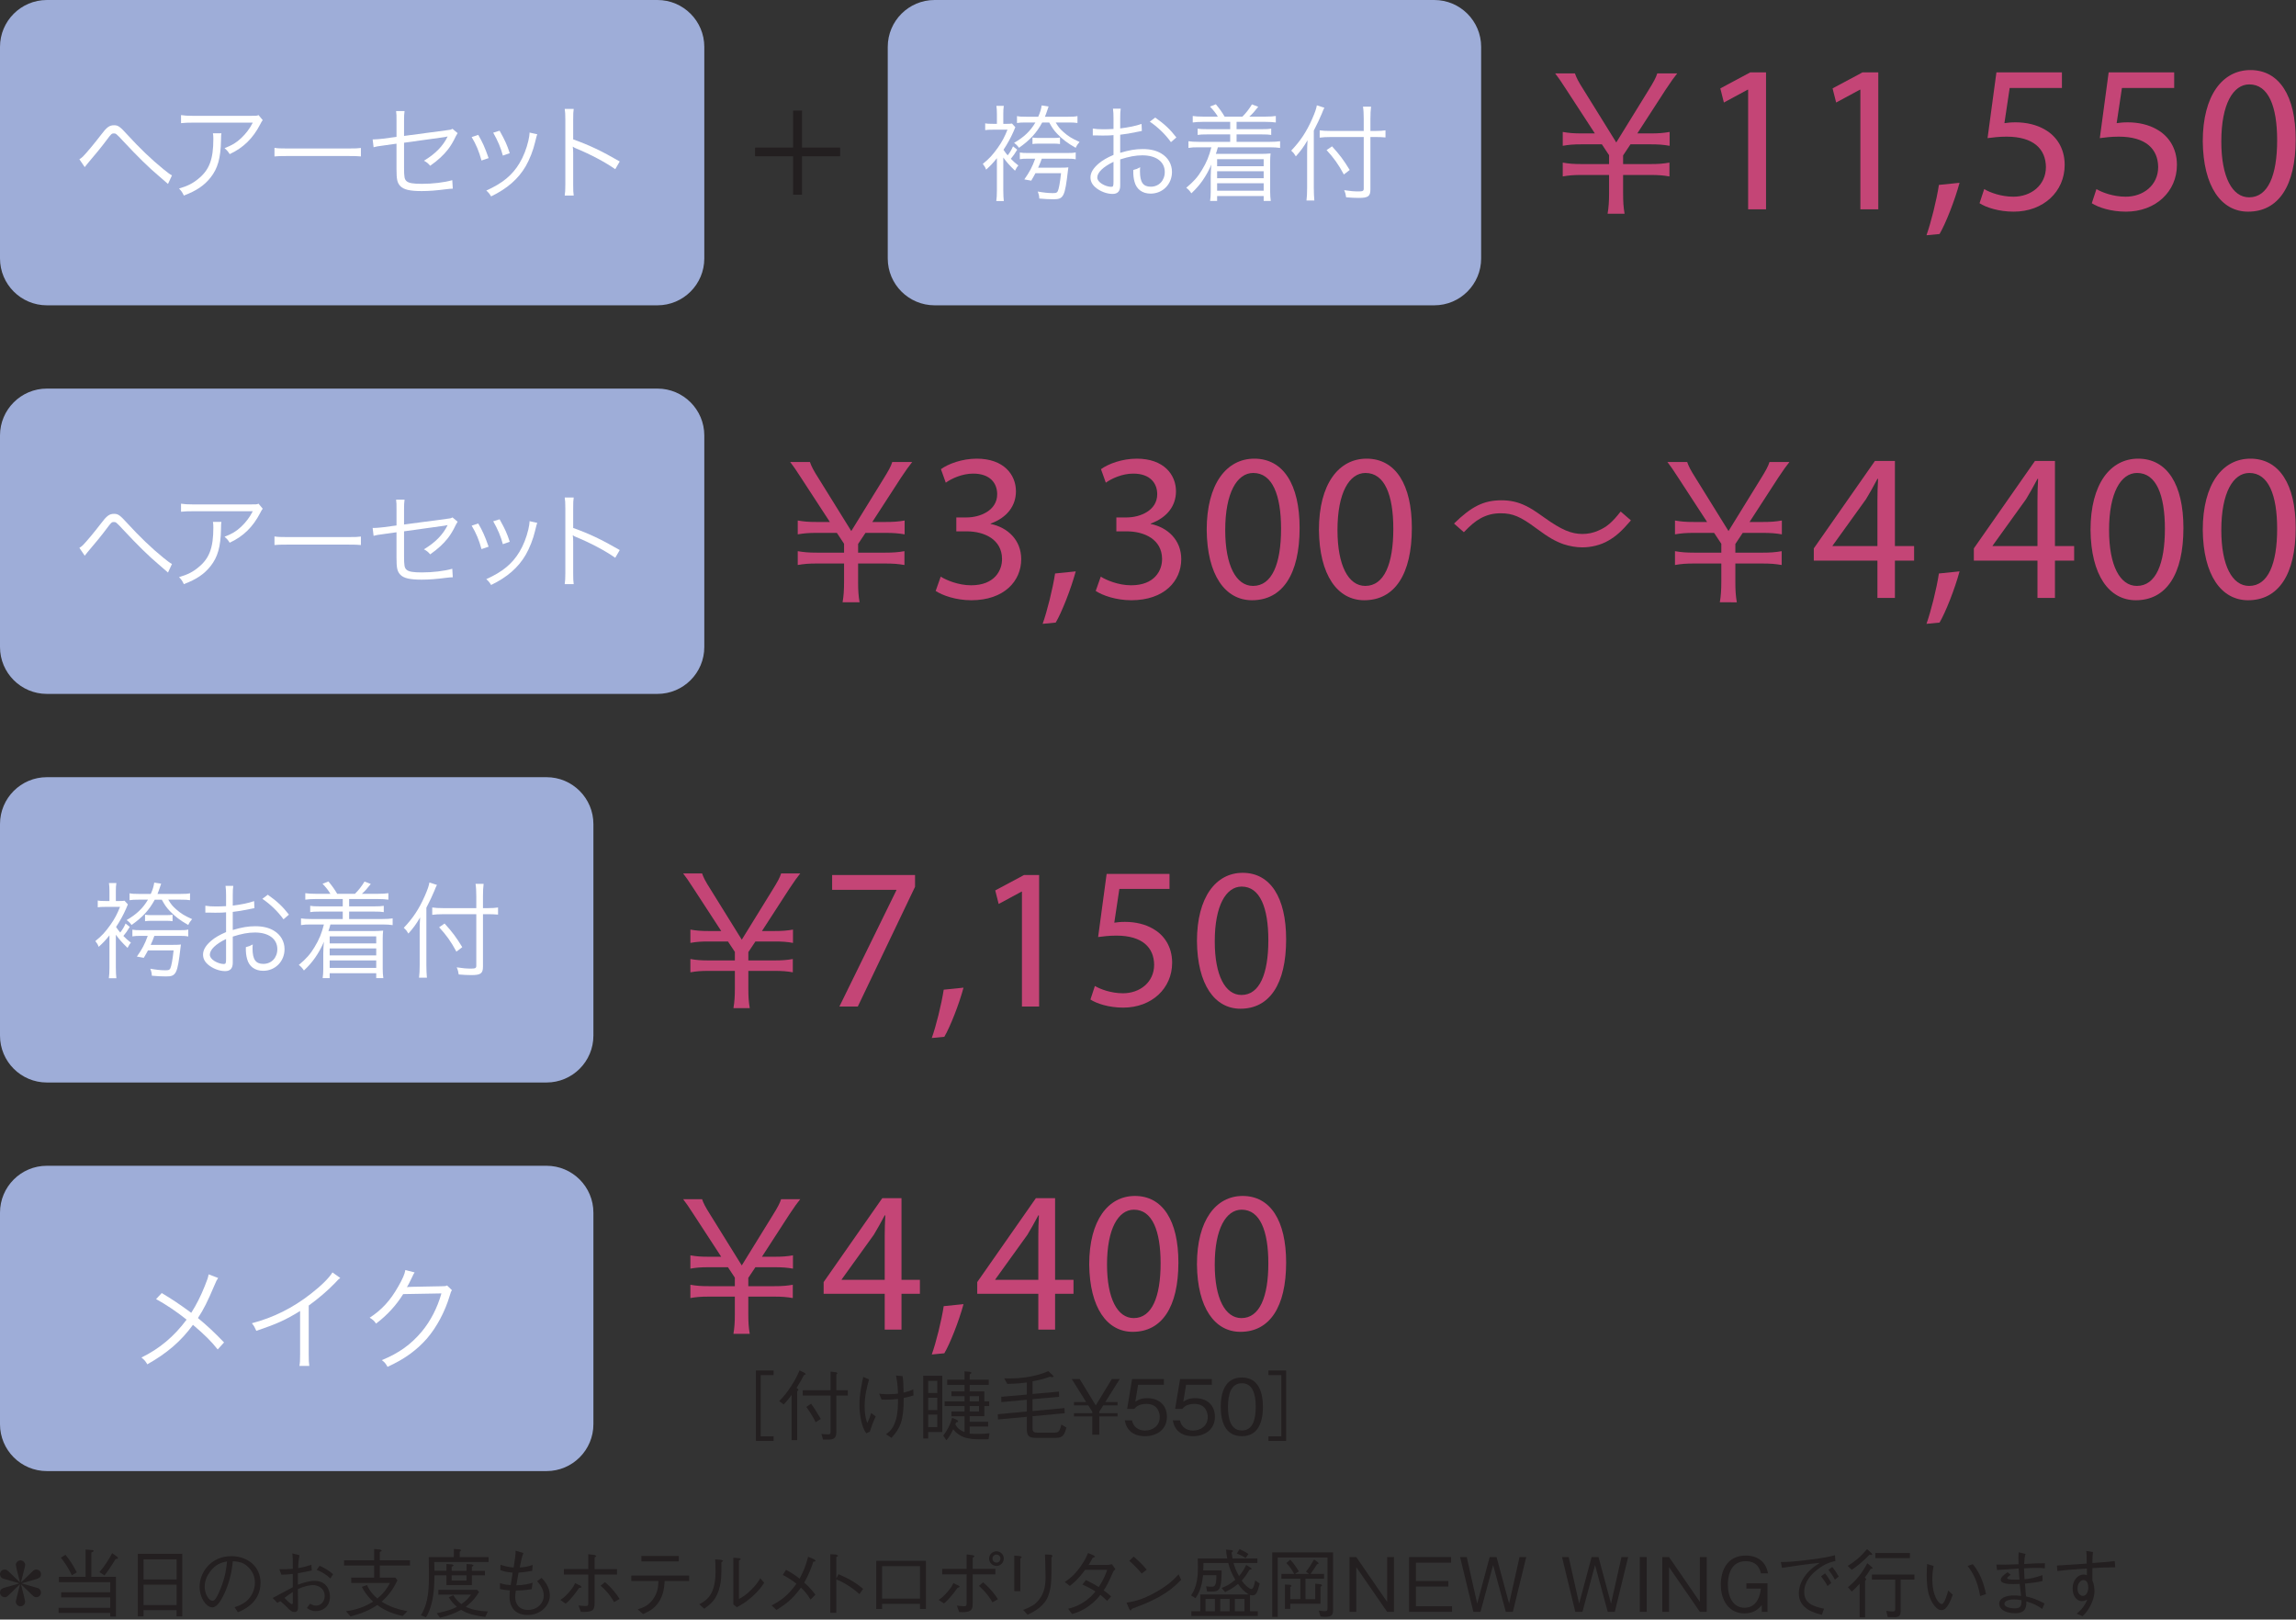 <?xml version="1.0" encoding="utf-8"?>
<!-- Generator: Adobe Illustrator 26.2.1, SVG Export Plug-In . SVG Version: 6.00 Build 0)  -->
<svg version="1.1" id="レイヤー_1" xmlns="http://www.w3.org/2000/svg" xmlns:xlink="http://www.w3.org/1999/xlink" x="0px"
	 y="0px" viewBox="0 0 516 364" style="enable-background:new 0 0 516 364;" xml:space="preserve">
<rect x="0" y="0" width="516" height="364" fill="#333333" stroke="none"/>
<style type="text/css">
	.st0{fill:#231F20;}
	.st1{fill:#C44576;}
	.st2{fill:#9EADD8;}
	.st3{fill:#FFFFFF;}
</style>
<g>
	<g>
		<path class="st0" d="M5.416,358.837l0.236,1.148c0,0.456-0.405,1.027-1.047,1.027s-1.047-0.571-1.047-1.027
			c0-0.189,0.037-0.318,0.371-1.637c0.205-0.791,0.287-1.182,0.574-2.31c-1.093,1.046-1.481,1.401-2.072,2.006
			c-0.844,0.81-0.928,0.914-1.367,0.914c-0.591,0-1.063-0.473-1.063-1.049c0-0.793,0.608-0.962,1.097-1.111
			c0.912-0.273,2.38-0.675,3.306-0.945c-0.591-0.169-3.171-0.895-3.694-1.066C0.118,354.586,0,354.029,0,353.792
			c0-0.571,0.456-1.044,1.063-1.044c0.439,0,0.523,0.098,1.367,0.912c0.675,0.672,1.365,1.345,2.074,2.006
			c-0.304-1.215-0.422-1.705-0.709-2.802l-0.236-1.148c0-0.453,0.405-1.03,1.047-1.03s1.047,0.577,1.047,1.03
			c0,0.186-0.034,0.324-0.371,1.635c-0.203,0.799-0.287,1.182-0.574,2.316c0.692-0.661,1.401-1.334,2.076-2.006
			c0.844-0.813,0.928-0.912,1.367-0.912c0.608,0,1.061,0.473,1.061,1.044c0,0.793-0.608,0.962-1.094,1.114
			c-0.912,0.27-2.38,0.675-3.309,0.945c0.591,0.169,3.174,0.895,3.697,1.061c0.588,0.203,0.706,0.76,0.706,0.996
			c0,0.577-0.453,1.049-1.061,1.049c-0.439,0-0.523-0.104-1.367-0.914c-0.675-0.658-1.384-1.351-2.076-2.006
			C5.011,357.25,5.129,357.759,5.416,358.837"/>
		<path class="st0" d="M24.776,362.497H13.17v-1.145h11.606v-2.347H13.744v-1.148h11.032v-2.276H13.238v-1.196h6.007v-6.145
			l1.483,0.138c0.29,0.034,0.321,0.132,0.321,0.183c0,0.135-0.217,0.236-0.523,0.371v5.453h5.534v8.939h-1.283L24.776,362.497
			 M14.703,349.423c0.962,1.165,1.773,2.38,2.549,3.964l-1.097,0.658c-0.774-1.671-1.668-2.92-2.462-3.964L14.703,349.423z
			 M22.348,353.337c1.199-1.415,2.009-2.667,2.87-4.268l1.128,0.827l0.169,0.27c0,0.219-0.236,0.203-0.52,0.186
			c-1.033,1.753-1.809,2.799-2.498,3.728L22.348,353.337z"/>
		<path class="st0" d="M39.685,363.277v-1.401H32.26v1.401h-1.283v-14.056h9.988v14.056H39.685 M39.685,350.45H32.26v4.524h7.425
			C39.685,354.974,39.685,350.45,39.685,350.45z M39.685,356.156H32.26v4.572h7.425C39.685,360.728,39.685,356.156,39.685,356.156z"
			/>
		<path class="st0" d="M52.717,361.215c0.641-0.219,1.637-0.537,2.583-1.297c1.148-0.912,1.992-2.532,1.992-4.203
			c0-2.597-1.891-3.998-2.667-4.367c-0.625-0.287-1.452-0.442-2.31-0.459c-0.222,2.552-0.844,5.062-1.958,7.391
			c-0.709,1.502-1.621,2.968-2.617,2.968c-1.415,0-2.884-2.175-2.884-4.62c0-3.241,2.546-6.888,7.135-6.888
			c3.545,0,6.564,2.228,6.564,5.973c0,4.589-4.082,6.226-5.095,6.634L52.717,361.215 M47.166,353.286
			c-0.537,0.743-1.165,1.84-1.165,3.309c0,1.803,1.033,3.171,1.705,3.171c0.355,0,0.76,0,1.857-2.698
			c1.165-2.853,1.367-5.115,1.452-6.145C49.816,351.142,48.449,351.533,47.166,353.286z"/>
		<path class="st0" d="M67.305,349.524c-0.256,1.398-0.287,2.178-0.304,2.901c1.145-0.183,1.972-0.419,2.985-0.74l0.084,1.266
			c-0.726,0.2-1.418,0.318-3.12,0.622v2.583c1.348-0.49,2.529-0.861,3.795-0.861c2.563,0,3.407,2.026,3.407,3.508
			c0,2.445-1.789,3.292-3.188,3.292c-0.928,0-1.452-0.338-1.992-0.709l0.709-0.962c0.439,0.236,0.844,0.439,1.35,0.439
			c1.064,0,1.939-0.895,1.939-2.141c0-2.062-1.905-2.481-2.614-2.481c-0.675,0-1.958,0.236-3.407,0.892
			c0,0.611,0.031,3.342,0.031,3.897c0,0.54,0,1.269-0.791,1.269c-0.49,0-0.895-0.203-1.992-1.384l-1.162-1.047
			c-0.104,0-0.169,0.037-0.695,0.371l-1.061-1.097c0.723-0.371,3.88-2.09,4.521-2.411v-2.988c-0.743,0.068-1.84,0.172-2.549,0.172
			l-0.473-1.235c1.199,0,1.84,0,3.022-0.084c0.017-2.074,0.017-2.31-0.084-3.458L67.305,349.524 M65.803,357.793
			c-0.675,0.439-1.418,0.945-1.857,1.331c0.388,0.422,1.334,1.398,1.654,1.398c0.203,0,0.203-0.146,0.203-0.588
			C65.803,359.934,65.803,357.793,65.803,357.793z M71.826,351.902c1.232,0.54,1.989,1.013,3.036,1.891l-0.625,0.962
			c-0.878-0.81-1.719-1.404-3.07-1.941L71.826,351.902z"/>
		<path class="st0" d="M82.481,356.24c0.692,1.519,1.553,2.361,2.33,3.019c1.516-1.246,2.192-2.33,2.833-3.492h-8.705v-1.199h5.146
			v-2.718h-6.767v-1.182h6.767v-2.546l1.365,0.135l0.338,0.186c0,0.152-0.169,0.236-0.436,0.388v1.837h6.797v1.182h-6.797v2.718
			h3.525l0.439,0.625c-0.793,1.621-1.739,3.188-3.559,4.775c1.753,1.114,3.762,1.77,5.802,2.144l-1.061,1.078
			c-2.853-0.588-4.693-1.705-5.72-2.462c-1.84,1.263-3.764,1.972-5.99,2.566l-1.03-1.165c3.207-0.442,5.112-1.553,6.091-2.161
			c-0.709-0.675-1.671-1.654-2.529-3.326L82.481,356.24"/>
		<path class="st0" d="M97.64,354.046c-0.034,2.377-0.082,6.46-1.891,9.431l-1.145-0.436c1.114-1.924,1.803-3.967,1.803-8.826
			c0-0.641-0.031-3.711-0.048-4.254h5.635v-1.837l1.331,0.084l0.338,0.205l-0.354,0.366v1.182h6.496v1.1H97.59
			c0.037,0.878,0.051,1.165,0.051,1.972h2.684V351.5l1.266,0.084l0.355,0.169c0,0.149-0.155,0.253-0.442,0.385v0.895h3.342V351.5
			l1.199,0.084l0.371,0.203c0,0.098-0.053,0.166-0.371,0.352v0.895h2.934v1.013h-2.934v2.195h-5.72v-2.195H97.64 M98.164,362.568
			c2.431-0.526,3.41-0.864,4.521-1.435c-1.013-0.847-1.584-1.756-1.837-2.158l1.03-0.459c0.47,0.726,0.926,1.351,1.803,2.006
			c1.097-0.74,1.705-1.483,2.178-2.124h-7.34v-1.094h8.708l0.436,0.49c-0.473,0.774-1.348,2.09-2.985,3.323
			c1.266,0.622,2.816,0.945,4.96,1.061l-0.574,1.232c-3.238-0.439-4.386-0.962-5.433-1.604c-1.486,0.827-3.103,1.401-4.758,1.773
			L98.164,362.568z M101.503,355.224h3.342v-1.179h-3.342V355.224z"/>
		<path class="st0" d="M117.628,349.032c-0.338,0.847-0.574,1.908-0.827,3.261c1.35-0.087,2.127-0.304,2.904-0.577l-0.101,1.317
			c-1.823,0.338-2.431,0.371-3.072,0.408c-0.287,1.564-0.354,2.037-0.49,2.847c1.823-0.031,2.904-0.338,3.663-0.574l-0.219,1.452
			c-1.722,0.287-2.988,0.304-3.562,0.304c-0.068,0.439-0.135,1.08-0.135,1.553c0,1.28,0.743,2.802,2.884,2.802
			c2.076,0,3.528-1.486,3.528-3.241c0-1.5-0.962-2.617-1.483-3.222l0.993-0.74c0.557,0.588,1.857,1.989,1.857,3.944
			c0,2.428-2.228,4.403-4.96,4.403c-0.979,0-2.515-0.236-3.359-1.485c-0.658-0.979-0.74-2.074-0.74-2.496
			c0-0.591,0.065-1.246,0.082-1.55c-1.23-0.087-1.736-0.205-2.225-0.307V355.8c0.996,0.355,1.941,0.419,2.411,0.439
			c0.138-0.827,0.374-2.279,0.439-2.799c-1.449-0.104-2.074-0.29-2.766-0.577l0.034-1.179c1.519,0.49,2.344,0.557,2.951,0.608
			c0.321-2.062,0.456-2.836,0.439-3.781L117.628,349.032"/>
		<path class="st0" d="M125.936,359.577c0.54-0.366,1.114-0.757,2.057-1.854c0.878-1.047,1.064-1.483,1.232-1.922l1.215,0.574
			l0.253,0.284c0,0.155-0.051,0.172-0.54,0.219c-0.422,0.608-1.097,1.57-2.057,2.633c-0.405,0.456-0.577,0.591-0.979,0.912
			L125.936,359.577 M132.21,353.877h-5.481v-1.23h5.481v-3.342l1.418,0.169l0.391,0.203c0,0.135-0.118,0.203-0.391,0.355v2.617
			h5.045v1.23h-5.045v6.328c0,1.806-0.456,2.127-3.086,2.057l-0.523-1.449c0.287,0.034,1.08,0.135,1.587,0.135
			c0.487,0,0.605-0.101,0.605-0.709v-6.364H132.21z M135.958,355.582c1.621,1.348,2.648,2.749,3.289,3.779l-1.232,0.706
			c-1.01-1.801-2.242-3.033-3.036-3.691L135.958,355.582z"/>
		<path class="st0" d="M149.381,355.329c-0.118,1.519-0.253,3.086-1.334,4.721c-1.08,1.637-2.414,2.211-3.542,2.701l-1.182-1.063
			c1.111-0.352,2.361-0.74,3.458-2.293c1.08-1.502,1.148-2.901,1.199-4.066h-6.108v-1.232h13.01v1.232H149.381 M152.552,350.923
			h-8.401v-1.229h8.401V350.923z"/>
		<path class="st0" d="M157.166,360.559c1.702-0.945,3.643-2.144,3.643-7.442c0-1.03-0.051-2.023-0.084-2.667l1.381,0.121l0.371,0.2
			c0,0.087-0.031,0.118-0.355,0.355c0.037,3.157-0.048,4.116-0.318,5.298c-0.709,3.089-2.076,4.082-3.545,5.132L157.166,360.559
			 M164.807,350.098l1.35,0.098l0.321,0.172c0,0.098-0.051,0.135-0.405,0.355v8.638c0.777-0.419,1.601-0.875,2.85-2.158
			c1.148-1.148,1.587-1.908,1.941-2.498l0.878,1.01c-0.557,0.847-1.182,1.792-2.752,3.174c-1.536,1.334-2.549,1.871-3.39,2.327
			l-0.793-0.622L164.807,350.098L164.807,350.098z"/>
		<path class="st0" d="M176.661,352.813c1.621,0.864,2.448,1.519,3.036,1.992c0.81-1.536,1.367-2.783,1.924-4.926l1.351,0.571
			l0.338,0.321c0,0.135-0.219,0.188-0.523,0.205c-0.76,2.411-1.635,3.981-2.043,4.707c0.557,0.487,1.469,1.314,2.515,2.715
			l-1.097,1.097c-0.743-1.215-1.351-1.924-2.158-2.681c-1.418,1.939-2.785,3.39-5.5,5.011l-1.097-1.013
			c1.905-0.999,3.61-2.09,5.585-4.879c-0.658-0.504-1.621-1.246-3.072-1.972L176.661,352.813"/>
		<path class="st0" d="M188.444,353.792c2.867,1.249,3.998,2.043,5.534,3.292l-0.827,1.182c-0.506-0.442-1.148-1.016-2.313-1.773
			c-1.351-0.895-2.124-1.215-2.887-1.519v7.509h-1.348v-13.178l1.283,0.067l0.473,0.236c0,0.101-0.135,0.186-0.408,0.369v4.777
			L188.444,353.792"/>
		<path class="st0" d="M198.238,360.458v1.148h-1.317v-10.815h11.17v10.815h-1.334v-1.148H198.238 M206.757,351.989h-8.519v7.287
			h8.519V351.989z"/>
		<path class="st0" d="M210.949,359.577c0.557-0.383,1.131-0.791,2.057-1.888c0.895-1.047,1.063-1.469,1.249-1.888l1.215,0.574
			l0.236,0.253l-0.54,0.267c-0.422,0.627-1.756,2.445-3.019,3.48L210.949,359.577 M217.243,353.823h-5.5v-1.23h5.5v-3.236
			l1.382,0.166l0.371,0.186c0,0.121-0.034,0.152-0.388,0.388v2.496h5.095v1.23h-5.095v6.415c0,1.027-0.034,1.803-1.334,2.023
			c-0.436,0.087-1.23,0.07-1.702,0.053l-0.523-1.452c0.321,0.034,1.064,0.132,1.604,0.132c0.453,0,0.591-0.115,0.591-0.709v-6.462
			H217.243z M220.937,355.632c1.587,1.314,2.681,2.715,3.34,3.779l-1.232,0.709c-1.044-1.84-2.327-3.069-3.036-3.697
			L220.937,355.632z M222.288,350.284c0-0.943,0.808-1.635,1.668-1.635c0.895,0,1.637,0.74,1.637,1.635
			c0,0.875-0.726,1.654-1.637,1.654C223.011,351.938,222.288,351.176,222.288,350.284z M224.834,350.284
			c0-0.506-0.388-0.895-0.878-0.895c-0.473,0-0.912,0.352-0.912,0.895c0,0.487,0.371,0.909,0.912,0.909
			C224.462,351.193,224.834,350.771,224.834,350.284z"/>
		<path class="st0" d="M229.279,349.741l0.34,0.172c0,0.084-0.017,0.118-0.304,0.355v7.338h-1.367v-7.996L229.279,349.741
			 M229.938,361.825c1.941-0.743,2.684-1.249,3.359-2.043c0.979-1.148,1.685-2.617,1.685-5.264c0-0.506-0.048-2.766-0.068-3.221
			c-0.014-0.526-0.014-0.611-0.067-1.939l1.367,0.065l0.355,0.203c0,0.068-0.034,0.098-0.27,0.442
			c0.017,4.822,0.034,6.477-0.658,8.435c-0.858,2.462-3.086,3.61-4.69,4.417L229.938,361.825z"/>
		<path class="st0" d="M250.682,352.678c-0.304,0.253-0.338,0.307-0.439,0.439c-1.249,2.802-1.486,3.241-2.211,4.322
			c0.591,0.402,1.131,0.827,1.671,1.348l-0.878,1.01c-0.726-0.706-1.08-1.01-1.536-1.348c-0.591,0.729-1.331,1.618-2.698,2.58
			c-1.486,1.066-2.633,1.401-3.66,1.722l-0.878-1.196c0.878-0.219,1.924-0.49,3.34-1.384c1.418-0.878,2.161-1.739,2.802-2.482
			c-0.895-0.574-1.587-0.959-2.937-1.567l0.793-1.013c1.57,0.76,2.411,1.283,2.884,1.567c1.165-1.803,1.604-2.999,1.891-3.863h-4.96
			c-1.584,2.161-2.664,3.022-3.424,3.61l-1.148-0.875c1.063-0.726,2.074-1.435,3.492-3.41c1.131-1.567,1.502-2.529,1.739-3.106
			l1.317,0.563l0.27,0.284l-0.574,0.27c-0.236,0.49-0.304,0.591-0.878,1.567h4.133c0.287,0,0.81-0.084,1.097-0.166L250.682,352.678"
			/>
		<path class="st0" d="M265.45,355.058c-1.888,1.888-3.947,3.947-11.066,6.51l-0.304,0.442l-0.321-0.422l-0.574-1.384
			c1.671-0.301,3.508-0.627,6.615-2.397c2.935-1.652,4.116-2.934,5.078-3.984L265.45,355.058 M256.576,353.66
			c-0.824-1.049-1.787-1.975-2.783-2.87l0.979-0.959c0.523,0.436,1.955,1.702,2.935,2.949L256.576,353.66z"/>
		<path class="st0" d="M274.554,352.951c-0.017,1.044-0.031,3.252-0.49,4.066c-0.405,0.706-1.131,0.706-2.785,0.672l-0.217-1.179
			c0.608,0.084,0.793,0.101,1.128,0.101c0.709,0,1.199,0,1.182-2.6h-3.002c-0.169,1.5-0.405,3.275-1.688,5.183l-0.996-0.628
			c1.401-2.023,1.539-4.555,1.539-6.446c0-0.622-0.017-1.232-0.053-1.854h6.631c-0.115-0.591-0.253-1.57-0.27-1.992l1.317,0.121
			l0.304,0.183l-0.374,0.355c0.053,0.335,0.138,0.928,0.219,1.334h5.588v1.013h-5.365c0.267,0.962,0.487,1.55,1.23,2.951
			c0.594-0.709,1.066-1.351,1.621-2.515l1.064,0.658l0.2,0.253l-0.571,0.219c-0.456,0.777-0.827,1.401-1.702,2.394
			c0.335,0.456,0.622,0.83,1.027,1.199c0.439,0.391,0.912,0.692,1.131,0.692c0.338,0,0.506-0.439,0.658-1.027
			c0.034-0.155,0.152-0.61,0.219-0.912l1.013,0.709c-0.56,2.209-0.861,2.648-1.705,2.648l-0.49-0.065v3.644h1.756v1.061h-14.934
			v-1.061h2.009v-3.781h10.897c-1.061-0.641-1.736-1.401-2.411-2.363c-0.909,0.746-1.483,1.131-2.901,1.84l-0.793-0.929
			c1.013-0.385,1.874-0.807,3.072-1.837c-0.928-1.671-1.249-2.465-1.57-3.779h-5.585c0,0.895-0.017,1.182-0.048,1.671
			L274.554,352.951 M273.038,359.36h-2.11v2.769h2.11V359.36z M276.344,359.36h-2.107v2.769h2.107V359.36z M279.683,359.36h-2.161
			v2.769h2.161V359.36z M278.589,348.16c0.571,0.267,1.466,0.709,1.972,1.092l-0.608,0.914c-0.656-0.442-1.502-0.844-1.992-1.03
			L278.589,348.16z"/>
		<path class="st0" d="M297.85,363.375c-0.442,0-0.762-0.034-1.083-0.082l-0.388-1.32c0.892,0.138,1.097,0.138,1.398,0.138
			c0.408,0,0.56-0.155,0.56-0.61v-11.454H287.15v13.345h-1.232V348.9h13.668v12.925C299.586,362.852,299.398,363.375,297.85,363.375
			 M293.394,354.822v4.572h2.192v-3.475l1.266,0.152l0.27,0.186c0,0.101-0.034,0.118-0.355,0.385v3.798h-6.797v1.148h-1.199v-5.484
			l1.199,0.082l0.301,0.205c0,0.065-0.034,0.101-0.301,0.301v2.701h2.273v-4.572h-4.265v-1.097h2.867
			c-0.54-1.027-1.03-1.668-1.756-2.445l0.881-0.743c0.757,0.793,1.365,1.705,1.939,2.631l-0.878,0.557h3.157l-0.692-0.504
			c0.692-0.83,1.047-1.418,1.837-2.735l0.881,0.656l0.166,0.253l-0.402,0.189c-0.644,0.993-0.709,1.114-1.435,2.141h3.019v1.097
			h-4.168V354.822z"/>
		<polyline class="st0" points="311.743,362.261 304.808,352.206 304.808,362.261 303.289,362.261 303.289,349.946 304.808,349.946 
			311.743,360.019 311.743,349.946 313.28,349.946 313.28,362.261 311.743,362.261 		"/>
		<polyline class="st0" points="316.676,362.261 316.676,349.946 326.121,349.946 326.121,351.213 318.212,351.213 318.212,355.329 
			325.502,355.329 325.502,356.561 318.212,356.561 318.212,360.995 326.326,360.995 326.326,362.261 316.676,362.261 		"/>
		<polyline class="st0" points="340,362.261 338.416,362.261 335.563,351.736 332.727,362.261 331.126,362.261 328.138,349.946 
			329.637,349.946 331.984,360.407 334.786,349.946 336.336,349.946 339.155,360.407 341.499,349.946 343.002,349.946 340,362.261 
					"/>
		<polyline class="st0" points="362.907,362.261 361.32,362.261 358.467,351.736 355.637,362.261 354.031,362.261 351.048,349.946 
			352.548,349.946 354.894,360.407 357.694,349.946 359.247,349.946 362.063,360.407 364.41,349.946 365.909,349.946 
			362.907,362.261 		"/>
		<rect x="368.52" y="349.946" class="st0" width="1.567" height="12.315"/>
		<polyline class="st0" points="382.031,362.261 375.098,352.206 375.098,362.261 373.582,362.261 373.582,349.946 375.098,349.946 
			382.031,360.019 382.031,349.946 383.567,349.946 383.567,362.261 382.031,362.261 		"/>
		<path class="st0" d="M395.741,353.607c-0.169-0.726-0.642-2.732-3.424-2.732c-3.765,0-4.001,4.015-4.001,5.264
			c0,2.783,1.199,5.197,3.745,5.197c3.157,0,3.576-3.461,3.68-4.302h-3.258v-1.182h4.741v6.409h-1.28v-1.519
			c-0.726,0.813-1.654,1.86-3.916,1.86c-3.39,0-5.298-2.819-5.298-6.48c0-2.819,1.199-6.513,5.619-6.513
			c2.904,0,4.572,1.621,4.994,3.998L395.741,353.607"/>
		<path class="st0" d="M400.215,351.061c1.471-0.017,2.684-0.034,6.345-0.506c3.764-0.487,4.642-0.709,5.824-1.03l0.101,1.317
			c-1.637,0.284-3.089,1.111-4.355,2.158c-1.027,0.844-2.65,2.479-2.65,4.761c0,2.175,1.252,3.154,4.454,3.795l-0.487,1.365
			c-1.553-0.385-5.18-1.28-5.18-4.791c0-2.276,1.3-4.032,2.377-5.095c0.777-0.774,1.404-1.199,2.363-1.789
			c-2.614,0.236-6.682,0.827-8.519,1.131L400.215,351.061 M410.155,353.607c0.723,0.861,1.249,1.854,1.401,2.161l-0.844,0.689
			c-0.388-0.807-1.114-1.77-1.452-2.192L410.155,353.607z M411.775,352.158c0.608,0.74,1.145,1.601,1.449,2.158l-0.841,0.706
			c-0.388-0.74-1.063-1.736-1.452-2.209L411.775,352.158z"/>
		<path class="st0" d="M420.627,349.474c-0.068,0-0.186-0.017-0.473-0.067c-1.401,1.469-2.647,2.479-3.984,3.407l-0.926-0.875
			c1.671-1.033,2.951-2.107,4.353-3.779l1.03,0.926l0.152,0.273L420.627,349.474 M420.371,352.647
			c-0.369,0.639-0.808,1.297-1.28,1.902l0.338,0.374l-0.27,0.388v8.185h-1.232v-7.546c-0.608,0.678-1.08,1.151-1.756,1.739
			l-0.875-0.959c2.175-1.773,3.39-3.579,4.353-5.399l1.078,0.895l0.172,0.236L420.371,352.647z M427.157,355.005v7.037
			c0,0.914-0.27,1.148-0.54,1.269c-0.405,0.166-0.557,0.166-2.363,0.132l-0.338-1.401c0.523,0.07,1.114,0.135,1.452,0.135
			c0.338,0,0.557-0.082,0.557-0.49v-6.682h-5.23v-1.128h9.549v1.128H427.157z M429.23,350.183h-7.779v-1.151h7.779V350.183z"/>
		<path class="st0" d="M434.556,351.952c-0.084,0.459-0.287,1.435-0.287,2.87c0,4.119,1.536,5.683,2.11,5.683
			c0.608,0,1.213-2.124,1.466-3.036l1.013,0.928c-0.388,1.097-1.232,3.477-2.515,3.477c-1.5,0-2.529-2.566-2.597-2.752
			c-0.675-1.671-0.74-3.9-0.74-5.194c0-1.168,0.065-1.961,0.098-2.431L434.556,351.952 M443.346,351.55
			c1.989,2.259,2.698,5.329,2.988,6.716l-1.317,0.439c-0.625-3.646-1.804-5.419-2.819-6.767L443.346,351.55z"/>
		<path class="st0" d="M459.045,355.329c-1.3,0.338-3.072,0.49-3.95,0.574c0.034,0.554,0.118,1.584,0.219,2.884
			c1.317,0.304,2.344,0.608,4.17,1.59l-0.526,1.23c-0.892-0.658-1.736-1.148-3.556-1.702c0,1.125-0.037,2.664-2.498,2.664
			c-2.583,0-3.61-1.131-3.61-2.11c0-1.317,1.55-1.891,3.32-1.891c0.324,0,0.746,0.017,1.606,0.101
			c-0.053-0.419-0.273-2.31-0.324-2.684c-0.284,0.02-0.639,0.037-1.401,0.037c-1.196,0-2.847-0.087-2.847-0.945
			c0-0.625,0.757-1.179,1.533-1.725l0.692,0.563c-0.152,0.146-0.186,0.166-0.557,0.436l-0.236,0.29c0,0.284,0.523,0.383,1.958,0.383
			h0.827c-0.087-0.774-0.087-0.962-0.189-2.51c-0.757,0.048-4.184,0.318-4.873,0.352l-0.138-1.232
			c0.793,0.017,2.161,0.053,4.98-0.082c-0.017-0.357-0.034-0.675-0.034-1.199c0-0.827,0.034-1.148,0.065-1.483l1.536,0.383
			c-0.219,0.58-0.27,1.471-0.301,2.248c0.892-0.051,2.729-0.169,4.654-0.169v1.148c-0.473-0.053-0.827-0.104-1.77-0.104
			c-1.131,0-2.276,0.067-2.921,0.104c0,0.318,0.068,1.753,0.118,2.445c1.469-0.138,2.279-0.338,4.018-0.912L459.045,355.329
			 M452.583,359.462c-1.148,0-2.107,0.369-2.107,0.979c0,0.844,1.533,1.027,2.358,1.027c1.387,0,1.488-0.709,1.469-1.837
			C453.494,359.512,453.038,359.462,452.583,359.462z"/>
		<path class="st0" d="M470.375,348.815c-0.084,0.672-0.135,1.266-0.135,2.465c1.82-0.121,3.59-0.236,5.008-0.439l0.135,1.401
			c-2.31,0.017-4.063,0.115-5.143,0.183c-0.02,0.439,0,2.414,0,2.816c0.352,0.644,0.47,1.756,0.47,2.316
			c0,1.547-0.743,3.154-1.415,4.181c-0.439,0.675-0.746,0.982-1.266,1.486l-1.317-0.557c0.54-0.439,1.671-1.381,2.38-3.171
			c-0.574,0.355-1.199,0.355-1.215,0.355c-1.064,0-2.074-1.03-2.074-2.833c0-2.178,1.415-3.14,2.445-3.14
			c0.355,0,0.574,0.068,0.76,0.135v-1.5c-1.806,0.115-4.606,0.318-6.648,0.571l-0.084-1.232c1.857-0.098,4.825-0.318,6.682-0.439
			c0-1.601,0-2.192-0.084-2.85L470.375,348.815 M466.901,357.017c0,1.179,0.689,1.652,1.196,1.652c0.689,0,1.215-0.777,1.215-1.871
			c0-0.557-0.152-1.688-1.064-1.688C467.607,355.109,466.901,355.835,466.901,357.017z"/>
	</g>
	<g>
		<g>
			<path class="st1" d="M361.288,48.032c0.249-1.452,0.334-2.779,0.334-4.644v-4.067h-6.1c-1.868,0-2.905,0.082-4.313,0.331v-3.11
				c1.408,0.249,2.445,0.331,4.313,0.331h6.1v-1.994l-1.619-2.445h-4.48c-1.868,0-2.905,0.082-4.313,0.334v-3.116
				c1.408,0.249,2.445,0.334,4.313,0.334h2.905l-6.43-9.874c-1.204-1.868-1.868-2.823-2.489-3.611h4.439
				c0.334,0.955,0.706,1.742,2.032,3.815l7.259,11.702l7.218-11.702c1.207-1.947,1.701-2.861,1.994-3.815h4.48
				c-0.58,0.706-1.452,1.909-2.571,3.611l-6.393,9.874h2.905c1.868,0,2.949-0.085,4.357-0.334v3.116
				c-1.408-0.252-2.53-0.334-4.357-0.334h-4.439l-1.657,2.489v1.95h6.097c1.827,0,2.905-0.082,4.316-0.331v3.11
				c-1.411-0.249-2.53-0.331-4.316-0.331h-6.097v4.067c0,2.073,0.082,3.154,0.331,4.644L361.288,48.032"/>
			<polyline class="st1" points="392.874,20.152 392.776,20.152 387.426,23.041 386.623,19.868 393.346,16.267 396.897,16.267 
				396.897,47.049 392.874,47.049 392.874,20.152 			"/>
			<polyline class="st1" points="418.098,20.152 418.003,20.152 412.653,23.041 411.85,19.868 418.573,16.267 422.124,16.267 
				422.124,47.049 418.098,47.049 418.098,20.152 			"/>
			<path class="st1" d="M432.953,52.872c0.996-2.791,2.272-7.861,2.795-11.314l4.641-0.476c-1.09,4.027-3.173,9.282-4.499,11.509
				L432.953,52.872"/>
			<path class="st1" d="M463.395,19.774h-11.743l-1.181,7.905c0.709-0.095,1.371-0.186,2.508-0.186c2.369,0,4.736,0.52,6.629,1.654
				c2.417,1.377,4.405,4.027,4.405,7.911c0,6.011-4.783,10.511-11.459,10.511c-3.362,0-6.204-0.948-7.675-1.894l1.046-3.176
				c1.279,0.762,3.787,1.708,6.579,1.708c3.932,0,7.294-2.558,7.294-6.679c-0.047-3.973-2.7-6.818-8.856-6.818
				c-1.749,0-3.122,0.192-4.26,0.334l1.991-14.777h14.723L463.395,19.774"/>
			<path class="st1" d="M488.623,19.774H476.88l-1.185,7.905c0.709-0.095,1.374-0.186,2.511-0.186c2.369,0,4.736,0.52,6.629,1.654
				c2.417,1.377,4.405,4.027,4.405,7.911c0,6.011-4.783,10.511-11.459,10.511c-3.365,0-6.204-0.948-7.675-1.894l1.043-3.176
				c1.282,0.762,3.79,1.708,6.582,1.708c3.932,0,7.294-2.558,7.294-6.679c-0.047-3.973-2.7-6.818-8.856-6.818
				c-1.752,0-3.122,0.192-4.26,0.334l1.988-14.777h14.726L488.623,19.774"/>
			<path class="st1" d="M515.929,31.327c0,10.467-3.882,16.242-10.7,16.242c-6.015,0-10.085-5.633-10.183-15.816
				c0-10.322,4.452-16.005,10.703-16.005C512.237,15.747,515.929,21.523,515.929,31.327 M499.215,31.8
				c0,8.003,2.464,12.549,6.251,12.549c4.263,0,6.298-4.972,6.298-12.833c0-7.577-1.941-12.549-6.251-12.549
				C501.865,18.967,499.215,23.419,499.215,31.8z"/>
		</g>
		<path class="st2" d="M158.284,58.08c0,5.821-4.716,10.539-10.539,10.539H10.539C4.72,68.619,0,63.901,0,58.08V10.541
			C0,4.72,4.72,0,10.539,0h137.205c5.823,0,10.539,4.72,10.539,10.541L158.284,58.08"/>
		<g>
			<path class="st3" d="M17.841,35.793c0.331-0.188,0.495-0.331,0.776-0.589c0.706-0.68,2.871-3.293,4.023-4.82
				c1.339-1.787,1.926-2.233,2.986-2.233c0.941,0,1.316,0.282,3.035,2.163c2.632,2.892,5.453,5.596,8.038,7.689
				c1.107,0.894,1.482,1.175,1.951,1.412l-0.894,1.928c-0.514-0.471-0.539-0.495-2.09-1.813c-2.165-1.808-4.797-4.395-7.972-7.806
				c-1.553-1.67-1.647-1.74-2.116-1.74c-0.471,0-0.589,0.12-1.623,1.506c-0.917,1.248-2.751,3.504-4.257,5.245
				c-0.162,0.188-0.352,0.422-0.657,0.823L17.841,35.793"/>
			<path class="st3" d="M49.759,29.96c-0.07,0.425-0.07,0.425-0.094,1.649c-0.073,3.924-0.729,6.253-2.329,8.275
				c-1.433,1.811-3.173,2.986-6.019,4.067c-0.352-0.751-0.518-0.987-1.081-1.576c1.905-0.563,3.082-1.152,4.302-2.163
				c2.496-1.998,3.41-4.398,3.41-8.981c0-0.659-0.023-0.823-0.094-1.271H49.759 M59.047,27c-0.235,0.305-0.281,0.375-0.565,0.938
				c-1.621,3.152-3.809,5.291-6.865,6.703c-0.354-0.589-0.542-0.8-1.154-1.342c1.649-0.633,2.613-1.201,3.715-2.233
				c1.081-1.013,1.951-2.165,2.636-3.504H43.456c-1.292,0-1.902,0.023-2.772,0.117v-1.811c0.797,0.117,1.457,0.167,2.796,0.167
				h12.628c1.576,0,1.576,0,1.998-0.167L59.047,27z"/>
			<path class="st3" d="M61.686,33.229c0.683,0.117,1.316,0.141,2.915,0.141h13.66c1.74,0,2.116-0.023,2.847-0.117v1.905
				c-0.753-0.07-1.295-0.094-2.871-0.094H64.601c-1.717,0-2.212,0.023-2.915,0.094L61.686,33.229"/>
			<path class="st3" d="M89.112,27.115c0-1.222,0-1.386-0.096-2.16h1.905c-0.094,0.657-0.115,1.126-0.115,2.16v3.434l9.546-1.271
				c0.894-0.094,0.938-0.115,1.339-0.326l1.154,0.964c-0.167,0.258-0.19,0.305-0.38,0.657c-0.633,1.339-1.175,2.212-1.785,3.009
				c-0.987,1.269-2.282,2.47-3.997,3.671c-0.542-0.612-0.753-0.776-1.412-1.131c2.564-1.527,4.304-3.317,5.336-5.456
				c-0.209,0.049-0.305,0.07-0.539,0.117l-0.281,0.047c-3.293,0.448-6.302,0.873-8.981,1.248v5.549c0,2.186,0.094,2.681,0.586,3.103
				c0.495,0.425,1.482,0.586,3.41,0.586c2.47,0,5.031-0.305,6.842-0.821l0.117,1.905c-0.636,0.023-0.774,0.047-1.41,0.117
				c-2.376,0.305-3.973,0.425-5.573,0.425c-2.683,0-4.046-0.331-4.799-1.107c-0.706-0.751-0.868-1.48-0.868-3.877v-5.669
				l-2.847,0.399c-1.55,0.211-1.55,0.211-2.303,0.401l-0.211-1.764h0.352c0.399,0,1.224-0.07,2.024-0.164l2.986-0.401L89.112,27.115
				"/>
			<path class="st3" d="M107.48,30.314c0.941,1.623,1.459,2.728,2.329,5.219l-1.597,0.542c-0.568-2.069-1.224-3.645-2.212-5.266
				L107.48,30.314 M120.741,30.173c-0.138,0.375-0.138,0.375-0.516,1.905c-0.375,1.647-1.222,3.809-2.069,5.268
				c-1.67,2.866-4.14,5.029-7.785,6.793c-0.352-0.586-0.539-0.821-1.079-1.316c3.619-1.623,5.831-3.431,7.452-6.136
				c0.894-1.482,1.576-3.246,2.001-5.057c0.164-0.776,0.258-1.316,0.258-1.597v-0.237L120.741,30.173z M112.279,29.373
				c1.245,2.235,1.668,3.174,2.28,5.057l-1.55,0.54c-0.425-1.67-1.154-3.385-2.165-5.148L112.279,29.373z"/>
			<path class="st3" d="M126.912,43.951c0.094-0.633,0.141-1.199,0.141-2.47V26.88c0-1.245-0.047-1.811-0.141-2.399h2.022
				c-0.094,0.612-0.117,1.107-0.117,2.446v4.398c3.621,1.292,6.349,2.587,10.463,4.963l-1.011,1.738
				c-2.209-1.55-5.456-3.291-8.77-4.656c-0.354-0.141-0.518-0.235-0.729-0.399l-0.047,0.021c0.07,0.474,0.094,0.8,0.094,1.389v7.079
				c0,1.316,0.023,1.834,0.117,2.491L126.912,43.951"/>
		</g>
		<polyline class="st0" points="180.249,43.76 178.242,43.76 178.242,35.119 169.684,35.119 169.684,33.167 178.242,33.167 
			178.242,24.859 180.249,24.859 180.249,33.167 188.811,33.167 188.811,35.119 180.249,35.119 180.249,43.76 		"/>
		<path class="st2" d="M332.872,58.08c0,5.821-4.718,10.539-10.539,10.539H210.048c-5.823,0-10.537-4.718-10.537-10.539V10.541
			C199.511,4.72,204.225,0,210.048,0h112.284c5.821,0,10.539,4.72,10.539,10.541V58.08"/>
		<g>
			<path class="st3" d="M225.478,42.763c0,1.011,0.047,1.811,0.117,2.423h-1.691c0.094-0.659,0.138-1.459,0.138-2.399v-7.241
				c-0.894,1.128-1.386,1.644-2.421,2.585c-0.211-0.563-0.331-0.751-0.751-1.295c1.457-1.175,2.21-1.996,3.385-3.643
				c0.964-1.363,1.527-2.444,2.163-4.044h-3.293c-0.776,0-1.316,0.023-1.715,0.094v-1.529c0.375,0.094,0.894,0.117,1.764,0.117
				h0.868v-2.256c0-0.8-0.045-1.292-0.117-1.787h1.67c-0.094,0.539-0.117,1.105-0.117,1.764v2.28h0.774
				c0.685,0,0.894-0.023,1.177-0.07l0.753,0.823c-0.117,0.281-0.117,0.281-0.425,1.011c-0.54,1.248-1.339,2.728-2.233,4.069
				c0.469,0.68,0.565,0.821,0.941,1.245c0.518-0.683,0.823-1.152,1.199-2.022l0.941,0.751c-0.495,0.847-0.964,1.506-1.433,2.045
				c0.636,0.659,0.917,0.894,1.693,1.506c-0.307,0.352-0.354,0.401-0.755,1.177c-1.22-1.177-1.902-1.951-2.632-2.965L225.478,42.763
				 M240.055,26.234c1.084,0,1.553-0.026,2.094-0.143v1.553c-0.563-0.096-1.131-0.117-2.069-0.117h-2.822
				c0.633,1.058,0.938,1.433,1.764,2.163c1.058,0.941,1.902,1.459,3.596,2.212c-0.399,0.446-0.633,0.8-0.87,1.316
				c-1.858-1.058-2.939-1.881-4.138-3.129c-0.8-0.844-1.128-1.339-1.811-2.561h-1.576c-1.269,2.353-2.796,3.997-5.221,5.69
				c-0.352-0.495-0.586-0.729-1.102-1.105c2.233-1.295,3.666-2.657,4.797-4.586h-2.092c-1.013,0-1.412,0.021-2.048,0.117v-1.553
				c0.542,0.117,1.013,0.143,2.048,0.143h2.726c0.471-1.084,0.612-1.576,0.776-2.54l1.553,0.235
				c-0.141,0.448-0.213,0.659-0.328,0.964c-0.188,0.589-0.307,0.87-0.495,1.342h5.218V26.234z M231.191,35.661
				c-0.964,0-1.457,0.023-1.998,0.117v-1.503c0.516,0.096,0.987,0.117,2.022,0.117h8.442c1.131,0,1.55-0.021,2.092-0.141v1.553
				c-0.542-0.12-1.081-0.143-2.069-0.143h-5.549c-0.258,0.729-0.422,1.154-0.823,2.024h5.01c1.058,0,1.412-0.023,1.787-0.073
				c-0.049,0.284-0.049,0.378-0.094,0.683c-0.683,5.878-0.964,6.49-3.223,6.49c-0.894,0-1.998-0.047-3.22-0.164
				c-0.023-0.612-0.117-0.964-0.354-1.574c1.318,0.232,2.353,0.352,3.34,0.352c0.8,0,0.987-0.07,1.175-0.448
				c0.237-0.469,0.518-2.022,0.729-4.02h-5.761c-0.234,0.469-0.448,0.823-0.941,1.67l-1.553-0.281
				c1.131-1.576,1.811-2.845,2.446-4.658L231.191,35.661L231.191,35.661z M232.038,30.911c0.518,0.07,0.776,0.096,1.529,0.096h3.15
				c0.753,0,1.105-0.026,1.506-0.096v1.459c-0.446-0.07-0.847-0.094-1.459-0.094h-3.197c-0.683,0-1.081,0.023-1.529,0.094
				L232.038,30.911L232.038,30.911z"/>
			<path class="st3" d="M256.619,29.431c-0.281,0.047-0.378,0.07-0.706,0.141c-1.928,0.401-3.059,0.589-4.161,0.704v4.069
				c2.045-0.612,3.478-0.847,5.055-0.847c1.67,0,3.08,0.328,4.161,0.987c1.55,0.917,2.421,2.423,2.421,4.163
				c0,2.751-2.09,4.867-4.794,4.867c-1.858,0-3.176-0.964-3.621-2.657c-0.211-0.776-0.305-1.482-0.281-2.657
				c0.727-0.188,0.964-0.281,1.55-0.61c-0.047,0.422-0.047,0.633-0.047,0.915c0,2.446,0.706,3.457,2.421,3.457
				c1.837,0,3.152-1.386,3.152-3.314c0-2.306-1.951-3.739-5.031-3.739c-1.506,0-3.012,0.281-4.984,0.917v5.878
				c0,1.271-0.568,1.881-1.719,1.881c-1.316,0-2.845-0.589-3.877-1.503c-0.732-0.638-1.084-1.365-1.084-2.212
				c0-1.034,0.589-2.045,1.858-3.129c0.87-0.727,1.834-1.29,3.317-1.926v-4.445c-0.213,0.023-0.213,0.023-0.941,0.07
				c-0.425,0.023-0.823,0.023-1.506,0.023c-0.352,0-0.987,0-1.245-0.023c-0.282,0-0.469,0-0.542,0h-0.422v-1.55
				c0.683,0.115,1.339,0.164,2.397,0.164c0.636,0,1.553-0.026,2.259-0.07v-2.329c0-0.941-0.026-1.529-0.12-2.235h1.74
				c-0.094,0.661-0.115,1.107-0.115,2.188v2.256c2.022-0.258,3.502-0.563,4.797-1.011L256.619,29.431 M250.246,36.367
				c-2.329,1.131-3.645,2.399-3.645,3.528c0,0.495,0.328,0.964,1.011,1.412c0.633,0.399,1.482,0.683,2.095,0.683
				c0.469,0,0.539-0.143,0.539-1.154V36.367z M263.156,31.945c-1.248-1.738-2.915-3.361-4.752-4.607l1.224-0.917
				c2.163,1.527,3.338,2.657,4.747,4.466L263.156,31.945z"/>
			<path class="st3" d="M270.357,27.386c-0.964,0-1.623,0.047-2.303,0.141V26.07c0.657,0.094,1.269,0.138,2.303,0.138h3.338
				c-0.469-0.8-0.987-1.433-1.764-2.256l1.318-0.518c0.823,0.987,1.365,1.743,1.975,2.775h3.997c0.823-0.821,1.482-1.67,2.141-2.751
				l1.41,0.542c-0.87,1.105-1.316,1.597-1.998,2.209h3.622c1.034,0,1.647-0.045,2.329-0.138v1.457
				c-0.638-0.094-1.365-0.141-2.329-0.141h-6.49v1.644h5.714c1.034,0,1.48-0.023,2.069-0.117v1.412
				c-0.565-0.094-1.058-0.117-2.069-0.117h-5.714v1.668h7.454c1.058,0,1.67-0.045,2.327-0.138v1.504
				c-0.68-0.094-1.339-0.141-2.327-0.141h-11.664c-0.211,0.776-0.258,0.985-0.446,1.48h10.18c0.683,0,1.318-0.021,2.118-0.094
				c-0.07,0.706-0.094,1.105-0.094,1.858v6.727c0,0.821,0.047,1.433,0.141,2.09h-1.597v-1.105h-10.463v1.105h-1.576
				c0.094-0.657,0.138-1.292,0.138-2.069v-3.528c0-0.776,0.073-2.139,0.166-2.608c-1.224,2.775-2.564,4.654-4.515,6.49
				c-0.352-0.542-0.683-0.894-1.152-1.248c1.621-1.339,2.611-2.444,3.528-3.997c1.034-1.691,1.621-3.127,2.116-5.101h-2.845
				c-1.034,0-1.6,0.021-2.303,0.141v-1.504c0.633,0.094,1.245,0.138,2.303,0.138h7.079v-1.668h-5.221
				c-1.013,0-1.529,0.023-2.095,0.117v-1.412c0.565,0.094,1.037,0.117,2.095,0.117h5.221v-1.644h-6.117 M283.996,35.778h-10.463
				v1.576h10.463V35.778z M283.996,38.482h-10.463v1.576h10.463V38.482z M283.996,41.189h-10.463v1.668h10.463V41.189z"/>
			<path class="st3" d="M295.264,42.27c0,1.081,0.049,1.975,0.12,2.796h-1.764c0.094-0.844,0.141-1.621,0.141-2.845v-7.85
				c0-1.037,0.023-1.764,0.094-2.847c-0.962,1.623-1.506,2.353-2.632,3.621l-0.167-0.26c-0.305-0.493-0.305-0.493-0.87-1.032
				c2.094-2.212,3.434-4.234,4.726-7.173c0.612-1.389,0.919-2.28,1.034-3.009l1.693,0.542c-0.164,0.281-0.281,0.563-0.586,1.339
				c-0.331,0.821-1.084,2.446-1.79,3.786V42.27 M307.986,42.552c0,1.553-0.495,1.928-2.608,1.928c-0.919,0-1.813-0.047-2.847-0.141
				c-0.094-0.659-0.188-1.011-0.446-1.6c1.435,0.211,2.141,0.281,3.223,0.281c0.964,0,1.175-0.117,1.175-0.612V30.794h-7.384
				c-0.99,0-1.905,0.049-2.517,0.143V29.29c0.612,0.094,1.482,0.141,2.446,0.141h7.454v-2.704c0-1.105-0.049-2.069-0.167-2.751
				h1.813c-0.094,0.8-0.143,1.6-0.143,2.751v2.704h1.152c0.943,0,1.623-0.047,2.235-0.141v1.597c-0.729-0.07-1.48-0.094-2.235-0.094
				h-1.152v11.759H307.986z M299.357,32.888c1.717,1.881,2.611,3.08,3.973,5.313l-1.316,1.011c-1.199-2.256-2.329-3.809-3.88-5.479
				L299.357,32.888z"/>
		</g>
	</g>
	<g>
		<g>
			<path class="st1" d="M189.362,135.363c0.249-1.452,0.331-2.776,0.331-4.647v-4.068h-6.097c-1.868,0-2.905,0.088-4.313,0.334
				v-3.11c1.408,0.246,2.445,0.334,4.313,0.334h6.097v-1.994l-1.616-2.448h-4.48c-1.868,0-2.905,0.085-4.313,0.331v-3.113
				c1.408,0.252,2.445,0.331,4.313,0.331h2.905l-6.43-9.868c-1.204-1.871-1.868-2.826-2.489-3.614h4.439
				c0.331,0.955,0.703,1.742,2.029,3.815l7.262,11.705l7.218-11.705c1.207-1.944,1.701-2.861,1.994-3.815h4.48
				c-0.583,0.709-1.452,1.909-2.574,3.614l-6.39,9.868h2.905c1.868,0,2.946-0.079,4.357-0.331v3.113
				c-1.411-0.246-2.53-0.331-4.357-0.331h-4.439l-1.66,2.492v1.95h6.1c1.827,0,2.905-0.088,4.316-0.334v3.11
				c-1.411-0.246-2.533-0.334-4.316-0.334h-6.1v4.068c0,2.073,0.085,3.157,0.334,4.647H189.362"/>
			<path class="st1" d="M326.772,117.666c3.941-3.853,6.686-5.227,10.671-5.227c1.994,0,3.762,0.394,5.536,1.282
				c1.15,0.577,1.727,0.929,4.162,2.656c3.718,2.659,5.977,3.633,8.5,3.633c1.241,0,2.476-0.265,3.541-0.75
				c1.906-0.8,3.144-1.865,5.047-4.297l2.303,1.994c-2.127,2.473-3.321,3.538-5.091,4.559c-1.683,0.974-3.809,1.503-5.845,1.503
				c-1.374,0-2.836-0.265-4.206-0.709c-1.859-0.665-3.277-1.459-6.153-3.585c-3.5-2.612-5.271-3.368-7.971-3.368
				c-1.682,0-3.1,0.359-4.562,1.156c-1.241,0.709-2.079,1.418-3.721,3.097L326.772,117.666"/>
			<path class="st1" d="M211.417,129.598c1.185,0.756,3.929,1.944,6.818,1.944c5.35,0,7.01-3.415,6.96-5.971
				c-0.047-4.307-3.929-6.153-7.952-6.153h-2.322v-3.125h2.322c3.028,0,6.862-1.563,6.862-5.211c0-2.461-1.56-4.641-5.397-4.641
				c-2.461,0-4.83,1.09-6.156,2.038l-1.087-3.034c1.607-1.182,4.732-2.363,8.05-2.363c6.062,0,8.806,3.592,8.806,7.335
				c0,3.176-1.89,5.876-5.684,7.25v0.091c3.793,0.756,6.869,3.601,6.869,7.908c0,4.928-3.838,9.235-11.223,9.235
				c-3.456,0-6.487-1.087-8.003-2.086L211.417,129.598"/>
			<path class="st1" d="M234.322,140.206c0.996-2.795,2.272-7.864,2.795-11.317l4.641-0.473c-1.09,4.023-3.173,9.279-4.499,11.506
				L234.322,140.206"/>
			<path class="st1" d="M247.385,129.598c1.185,0.756,3.929,1.944,6.818,1.944c5.35,0,7.01-3.415,6.96-5.971
				c-0.047-4.307-3.929-6.153-7.952-6.153h-2.322v-3.125h2.322c3.028,0,6.862-1.563,6.862-5.211c0-2.461-1.56-4.641-5.397-4.641
				c-2.461,0-4.83,1.09-6.156,2.038l-1.087-3.034c1.607-1.182,4.732-2.363,8.05-2.363c6.062,0,8.806,3.592,8.806,7.335
				c0,3.176-1.89,5.876-5.684,7.25v0.091c3.793,0.756,6.869,3.601,6.869,7.908c0,4.928-3.838,9.235-11.223,9.235
				c-3.456,0-6.487-1.087-8.003-2.086L247.385,129.598"/>
			<path class="st1" d="M292.074,118.656c0,10.467-3.885,16.245-10.703,16.245c-6.015,0-10.085-5.637-10.18-15.813
				c0-10.328,4.452-16.005,10.7-16.005C288.381,103.082,292.074,108.854,292.074,118.656 M275.356,119.131
				c0,8.006,2.464,12.552,6.251,12.552c4.263,0,6.298-4.972,6.298-12.836c0-7.577-1.941-12.549-6.251-12.549
				C278.009,106.299,275.356,110.747,275.356,119.131z"/>
			<path class="st1" d="M317.298,118.656c0,10.467-3.882,16.245-10.7,16.245c-6.015,0-10.085-5.637-10.183-15.813
				c0-10.328,4.452-16.005,10.703-16.005C313.606,103.082,317.298,108.854,317.298,118.656 M300.584,119.131
				c0,8.006,2.464,12.552,6.251,12.552c4.263,0,6.298-4.972,6.298-12.836c0-7.577-1.941-12.549-6.251-12.549
				C303.234,106.299,300.584,110.747,300.584,119.131z"/>
			<path class="st1" d="M386.512,135.363c0.249-1.452,0.334-2.776,0.334-4.647v-4.068h-6.1c-1.868,0-2.905,0.088-4.313,0.334v-3.11
				c1.408,0.246,2.445,0.334,4.313,0.334h6.1v-1.994l-1.619-2.448h-4.48c-1.868,0-2.905,0.085-4.313,0.331v-3.113
				c1.408,0.252,2.445,0.331,4.313,0.331h2.905l-6.43-9.868c-1.204-1.871-1.868-2.826-2.489-3.614h4.439
				c0.334,0.955,0.706,1.742,2.032,3.815l7.259,11.705l7.218-11.705c1.207-1.944,1.701-2.861,1.994-3.815h4.48
				c-0.583,0.709-1.452,1.909-2.571,3.614l-6.393,9.868h2.905c1.868,0,2.949-0.079,4.357-0.331v3.113
				c-1.408-0.246-2.53-0.331-4.357-0.331h-4.439L390,122.257v1.95h6.097c1.827,0,2.905-0.088,4.316-0.334v3.11
				c-1.411-0.246-2.53-0.334-4.316-0.334H390v4.068c0,2.073,0.082,3.157,0.331,4.647L386.512,135.363"/>
			<path class="st1" d="M421.932,134.377v-8.381h-14.301v-2.744l13.734-19.654h4.496v19.131h4.313v3.267h-4.313v8.381
				L421.932,134.377 M421.932,122.729v-10.277c0-1.604,0.047-3.217,0.142-4.83h-0.142c-0.945,1.802-1.705,3.125-2.555,4.55
				l-7.53,10.467v0.091h10.085V122.729z"/>
			<path class="st1" d="M432.953,140.206c0.996-2.795,2.272-7.864,2.795-11.317l4.641-0.473c-1.09,4.023-3.173,9.279-4.499,11.506
				L432.953,140.206"/>
			<path class="st1" d="M457.9,134.377v-8.381h-14.301v-2.744l13.734-19.654h4.496v19.131h4.313v3.267h-4.313v8.381L457.9,134.377
				 M457.9,122.729v-10.277c0-1.604,0.047-3.217,0.142-4.83H457.9c-0.945,1.802-1.705,3.125-2.555,4.55l-7.53,10.467v0.091H457.9
				V122.729z"/>
			<path class="st1" d="M490.702,118.656c0,10.467-3.882,16.245-10.7,16.245c-6.015,0-10.085-5.637-10.18-15.813
				c0-10.328,4.452-16.005,10.7-16.005C487.012,103.082,490.702,108.854,490.702,118.656 M473.988,119.131
				c0,8.006,2.464,12.552,6.251,12.552c4.263,0,6.298-4.972,6.298-12.836c0-7.577-1.941-12.549-6.251-12.549
				C476.64,106.299,473.988,110.747,473.988,119.131z"/>
			<path class="st1" d="M515.929,118.656c0,10.467-3.882,16.245-10.7,16.245c-6.015,0-10.085-5.637-10.183-15.813
				c0-10.328,4.452-16.005,10.703-16.005C512.237,103.082,515.929,108.854,515.929,118.656 M499.215,119.131
				c0,8.006,2.464,12.552,6.251,12.552c4.263,0,6.298-4.972,6.298-12.836c0-7.577-1.941-12.549-6.251-12.549
				C501.865,106.299,499.215,110.747,499.215,119.131z"/>
		</g>
		<path class="st2" d="M158.284,145.414c0,5.821-4.716,10.539-10.539,10.539H10.539C4.72,155.954,0,151.236,0,145.414V97.875
			c0-5.821,4.72-10.541,10.539-10.541h137.205c5.823,0,10.539,4.72,10.539,10.541L158.284,145.414"/>
		<g>
			<path class="st3" d="M17.841,123.127c0.331-0.188,0.495-0.331,0.776-0.589c0.706-0.68,2.871-3.293,4.023-4.82
				c1.339-1.787,1.926-2.233,2.986-2.233c0.941,0,1.316,0.282,3.035,2.163c2.632,2.892,5.453,5.596,8.038,7.689
				c1.107,0.894,1.482,1.175,1.951,1.412l-0.894,1.928c-0.514-0.471-0.539-0.495-2.09-1.813c-2.165-1.808-4.797-4.395-7.972-7.806
				c-1.553-1.67-1.647-1.74-2.116-1.74c-0.471,0-0.589,0.12-1.623,1.506c-0.917,1.248-2.751,3.504-4.257,5.245
				c-0.162,0.188-0.352,0.422-0.657,0.823L17.841,123.127"/>
			<path class="st3" d="M49.759,117.294c-0.07,0.425-0.07,0.425-0.094,1.649c-0.073,3.924-0.729,6.253-2.329,8.275
				c-1.433,1.811-3.173,2.986-6.019,4.067c-0.352-0.751-0.518-0.987-1.081-1.576c1.905-0.563,3.082-1.152,4.302-2.163
				c2.496-1.998,3.41-4.398,3.41-8.981c0-0.659-0.023-0.823-0.094-1.271H49.759 M59.047,114.334
				c-0.235,0.305-0.281,0.375-0.565,0.938c-1.621,3.152-3.809,5.291-6.865,6.703c-0.354-0.589-0.542-0.8-1.154-1.342
				c1.649-0.633,2.613-1.201,3.715-2.233c1.081-1.013,1.951-2.165,2.636-3.504H43.456c-1.292,0-1.902,0.023-2.772,0.117v-1.811
				c0.797,0.117,1.457,0.167,2.796,0.167h12.628c1.576,0,1.576,0,1.998-0.167L59.047,114.334z"/>
			<path class="st3" d="M61.686,120.564c0.683,0.117,1.316,0.141,2.915,0.141h13.66c1.74,0,2.116-0.023,2.847-0.117v1.905
				c-0.753-0.07-1.295-0.094-2.871-0.094H64.601c-1.717,0-2.212,0.023-2.915,0.094L61.686,120.564"/>
			<path class="st3" d="M89.112,114.449c0-1.222,0-1.386-0.096-2.16h1.905c-0.094,0.657-0.115,1.126-0.115,2.16v3.434l9.546-1.271
				c0.894-0.094,0.938-0.115,1.339-0.326l1.154,0.964c-0.167,0.258-0.19,0.305-0.38,0.657c-0.633,1.339-1.175,2.212-1.785,3.009
				c-0.987,1.269-2.282,2.47-3.997,3.671c-0.542-0.612-0.753-0.776-1.412-1.131c2.564-1.527,4.304-3.317,5.336-5.456
				c-0.209,0.049-0.305,0.07-0.539,0.117l-0.281,0.047c-3.293,0.448-6.302,0.873-8.981,1.248v5.549c0,2.186,0.094,2.681,0.586,3.103
				c0.495,0.425,1.482,0.586,3.41,0.586c2.47,0,5.031-0.305,6.842-0.821l0.117,1.905c-0.636,0.023-0.774,0.047-1.41,0.117
				c-2.376,0.305-3.973,0.425-5.573,0.425c-2.683,0-4.046-0.331-4.799-1.107c-0.706-0.751-0.868-1.48-0.868-3.877v-5.669
				l-2.847,0.399c-1.55,0.211-1.55,0.211-2.303,0.401l-0.211-1.764h0.352c0.399,0,1.224-0.07,2.024-0.164l2.986-0.401
				L89.112,114.449"/>
			<path class="st3" d="M107.48,117.648c0.941,1.623,1.459,2.728,2.329,5.219l-1.597,0.542c-0.568-2.069-1.224-3.645-2.212-5.266
				L107.48,117.648 M120.741,117.508c-0.138,0.375-0.138,0.375-0.516,1.905c-0.375,1.647-1.222,3.809-2.069,5.268
				c-1.67,2.866-4.14,5.029-7.785,6.793c-0.352-0.586-0.539-0.821-1.079-1.316c3.619-1.623,5.831-3.431,7.452-6.136
				c0.894-1.482,1.576-3.246,2.001-5.057c0.164-0.776,0.258-1.316,0.258-1.597v-0.237L120.741,117.508z M112.279,116.708
				c1.245,2.235,1.668,3.174,2.28,5.057l-1.55,0.539c-0.425-1.67-1.154-3.385-2.165-5.148L112.279,116.708z"/>
			<path class="st3" d="M126.912,131.285c0.094-0.633,0.141-1.199,0.141-2.47v-14.601c0-1.245-0.047-1.811-0.141-2.399h2.022
				c-0.094,0.612-0.117,1.107-0.117,2.446v4.398c3.621,1.292,6.349,2.587,10.463,4.963l-1.011,1.738
				c-2.209-1.55-5.456-3.291-8.77-4.656c-0.354-0.141-0.518-0.235-0.729-0.399l-0.047,0.021c0.07,0.474,0.094,0.8,0.094,1.389v7.079
				c0,1.316,0.023,1.834,0.117,2.491H126.912"/>
		</g>
	</g>
	<g>
		<g>
			<path class="st1" d="M164.834,226.567c0.239-1.394,0.32-2.67,0.32-4.46v-3.904H159.3c-1.793,0-2.788,0.079-4.14,0.321v-2.988
				c1.352,0.242,2.347,0.317,4.14,0.317h5.854v-1.914l-1.554-2.344h-4.3c-1.793,0-2.788,0.076-4.14,0.318v-2.988
				c1.352,0.236,2.347,0.32,4.14,0.32h2.788l-6.172-9.48c-1.155-1.79-1.793-2.706-2.389-3.462h4.261
				c0.321,0.916,0.677,1.672,1.95,3.662l6.967,11.228l6.928-11.228c1.158-1.872,1.633-2.746,1.914-3.662h4.3
				c-0.559,0.674-1.394,1.833-2.468,3.462l-6.135,9.48h2.788c1.793,0,2.83-0.085,4.182-0.32v2.988
				c-1.352-0.242-2.428-0.318-4.182-0.318h-4.261l-1.591,2.386v1.872h5.851c1.754,0,2.788-0.076,4.143-0.317v2.988
				c-1.355-0.242-2.428-0.321-4.143-0.321h-5.851v3.904c0,1.993,0.079,3.024,0.317,4.46H164.834"/>
			<polyline class="st1" points="205.645,196.664 205.645,199.304 192.784,226.208 188.647,226.208 201.462,200.072 
				201.462,199.984 187.011,199.984 187.011,196.664 205.645,196.664 			"/>
			<path class="st1" d="M209.406,233.289c0.956-2.679,2.18-7.548,2.682-10.862l4.454-0.454c-1.046,3.861-3.045,8.905-4.318,11.043
				L209.406,233.289"/>
			<polyline class="st1" points="229.669,200.392 229.576,200.392 224.441,203.165 223.67,200.12 230.123,196.664 233.531,196.664 
				233.531,226.208 229.669,226.208 229.669,200.392 			"/>
			<path class="st1" d="M262.833,199.778h-11.27l-1.137,7.59c0.68-0.094,1.318-0.181,2.41-0.181c2.274,0,4.545,0.502,6.362,1.588
				c2.319,1.321,4.227,3.868,4.227,7.596c0,5.77-4.59,10.088-10.998,10.088c-3.227,0-5.954-0.91-7.366-1.82l1.001-3.042
				c1.231,0.726,3.638,1.636,6.317,1.636c3.774,0,7-2.455,7-6.414c-0.045-3.816-2.591-6.544-8.5-6.544
				c-1.678,0-2.997,0.184-4.088,0.321l1.911-14.182h14.131L262.833,199.778"/>
			<path class="st1" d="M289.044,211.112c0,10.048-3.725,15.594-10.269,15.594c-5.773,0-9.68-5.41-9.773-15.18
				c0-9.909,4.276-15.362,10.272-15.362C285.5,196.165,289.044,201.705,289.044,211.112 M273.002,211.569
				c0,7.684,2.365,12.047,5.999,12.047c4.091,0,6.045-4.772,6.045-12.319c0-7.269-1.863-12.041-5.999-12.041
				C275.545,199.255,273.002,203.525,273.002,211.569z"/>
		</g>
		<path class="st2" d="M133.361,232.749c0,5.821-4.718,10.539-10.539,10.539H10.537C4.714,243.288,0,238.57,0,232.749V185.21
			c0-5.821,4.714-10.541,10.537-10.541h112.284c5.821,0,10.539,4.72,10.539,10.541L133.361,232.749"/>
		<g>
			<path class="st3" d="M26.036,217.432c0,1.011,0.047,1.811,0.117,2.423h-1.691c0.094-0.659,0.138-1.459,0.138-2.399v-7.241
				c-0.894,1.128-1.386,1.644-2.421,2.585c-0.211-0.563-0.331-0.751-0.751-1.295c1.457-1.175,2.21-1.996,3.385-3.643
				c0.964-1.363,1.527-2.444,2.163-4.044h-3.293c-0.776,0-1.316,0.023-1.715,0.094v-1.529c0.375,0.094,0.894,0.117,1.764,0.117H24.6
				v-2.256c0-0.8-0.045-1.292-0.117-1.787h1.67c-0.094,0.54-0.117,1.105-0.117,1.764v2.28h0.774c0.685,0,0.894-0.023,1.177-0.07
				l0.753,0.823c-0.117,0.281-0.117,0.281-0.425,1.011c-0.539,1.248-1.339,2.728-2.233,4.069c0.469,0.68,0.565,0.821,0.941,1.245
				c0.518-0.683,0.823-1.152,1.199-2.022l0.941,0.751c-0.495,0.847-0.964,1.506-1.433,2.045c0.636,0.659,0.917,0.894,1.693,1.506
				c-0.307,0.352-0.354,0.401-0.755,1.177c-1.22-1.177-1.902-1.951-2.632-2.965L26.036,217.432 M40.614,200.903
				c1.084,0,1.553-0.026,2.094-0.143v1.553c-0.563-0.096-1.131-0.117-2.069-0.117h-2.822c0.633,1.058,0.938,1.433,1.764,2.163
				c1.058,0.941,1.902,1.459,3.596,2.212c-0.399,0.446-0.633,0.8-0.87,1.316c-1.858-1.058-2.939-1.881-4.138-3.129
				c-0.8-0.844-1.128-1.339-1.811-2.561h-1.576c-1.269,2.353-2.796,3.997-5.221,5.69c-0.352-0.495-0.586-0.729-1.102-1.105
				c2.233-1.295,3.666-2.657,4.797-4.586h-2.092c-1.013,0-1.412,0.021-2.048,0.117v-1.553c0.542,0.117,1.013,0.143,2.048,0.143
				h2.726c0.471-1.084,0.612-1.576,0.776-2.54l1.553,0.235c-0.141,0.448-0.213,0.659-0.328,0.964
				c-0.188,0.589-0.307,0.87-0.495,1.342L40.614,200.903L40.614,200.903z M31.75,210.329c-0.964,0-1.457,0.023-1.998,0.117v-1.503
				c0.516,0.096,0.987,0.117,2.022,0.117h8.442c1.131,0,1.55-0.021,2.092-0.141v1.553c-0.542-0.12-1.081-0.143-2.069-0.143H34.69
				c-0.258,0.729-0.422,1.154-0.823,2.024h5.01c1.058,0,1.412-0.023,1.787-0.073c-0.049,0.284-0.049,0.378-0.094,0.682
				c-0.683,5.878-0.964,6.49-3.223,6.49c-0.894,0-1.998-0.047-3.22-0.164c-0.023-0.612-0.117-0.964-0.354-1.574
				c1.318,0.232,2.353,0.352,3.34,0.352c0.8,0,0.987-0.07,1.175-0.448c0.237-0.469,0.518-2.022,0.729-4.02h-5.761
				c-0.234,0.469-0.448,0.823-0.941,1.67l-1.553-0.281c1.131-1.576,1.811-2.845,2.446-4.658L31.75,210.329L31.75,210.329z
				 M32.597,205.58c0.518,0.07,0.776,0.096,1.529,0.096h3.15c0.753,0,1.105-0.026,1.506-0.096v1.459
				c-0.446-0.07-0.847-0.094-1.459-0.094h-3.197c-0.683,0-1.081,0.023-1.529,0.094C32.597,207.039,32.597,205.58,32.597,205.58z"/>
			<path class="st3" d="M57.178,204.1c-0.281,0.047-0.378,0.07-0.706,0.141c-1.928,0.401-3.059,0.589-4.161,0.704v4.069
				c2.045-0.612,3.478-0.847,5.055-0.847c1.67,0,3.08,0.328,4.161,0.987c1.55,0.917,2.421,2.423,2.421,4.163
				c0,2.751-2.09,4.867-4.794,4.867c-1.858,0-3.176-0.964-3.621-2.657c-0.211-0.776-0.305-1.482-0.281-2.657
				c0.727-0.188,0.964-0.281,1.55-0.61c-0.047,0.422-0.047,0.633-0.047,0.915c0,2.446,0.706,3.457,2.421,3.457
				c1.837,0,3.152-1.386,3.152-3.314c0-2.306-1.951-3.739-5.031-3.739c-1.506,0-3.012,0.281-4.984,0.917v5.878
				c0,1.271-0.568,1.881-1.719,1.881c-1.316,0-2.845-0.589-3.877-1.503c-0.732-0.638-1.084-1.365-1.084-2.212
				c0-1.034,0.589-2.045,1.858-3.129c0.87-0.727,1.834-1.29,3.317-1.926v-4.445c-0.213,0.023-0.213,0.023-0.941,0.07
				c-0.425,0.023-0.823,0.023-1.506,0.023c-0.352,0-0.987,0-1.245-0.023c-0.282,0-0.469,0-0.542,0h-0.422v-1.55
				c0.683,0.115,1.339,0.164,2.397,0.164c0.636,0,1.553-0.026,2.259-0.07v-2.329c0-0.941-0.026-1.529-0.12-2.235h1.74
				c-0.094,0.661-0.115,1.107-0.115,2.188v2.256c2.022-0.258,3.502-0.563,4.797-1.011L57.178,204.1 M50.805,211.035
				c-2.329,1.131-3.645,2.4-3.645,3.528c0,0.495,0.328,0.964,1.011,1.412c0.633,0.399,1.482,0.682,2.095,0.682
				c0.469,0,0.539-0.143,0.539-1.154C50.805,215.503,50.805,211.035,50.805,211.035z M63.715,206.614
				c-1.248-1.738-2.916-3.361-4.752-4.607l1.224-0.917c2.163,1.527,3.338,2.657,4.747,4.466L63.715,206.614z"/>
			<path class="st3" d="M70.915,202.054c-0.964,0-1.623,0.047-2.303,0.141v-1.457c0.657,0.094,1.269,0.138,2.303,0.138h3.338
				c-0.469-0.8-0.987-1.433-1.764-2.256l1.318-0.518c0.823,0.987,1.365,1.743,1.975,2.775h3.997c0.823-0.821,1.482-1.67,2.141-2.751
				l1.41,0.542c-0.87,1.105-1.316,1.597-1.998,2.209h3.621c1.034,0,1.647-0.045,2.329-0.138v1.457
				c-0.638-0.094-1.365-0.141-2.329-0.141h-6.49v1.644h5.714c1.034,0,1.48-0.023,2.069-0.117v1.412
				c-0.565-0.094-1.058-0.117-2.069-0.117h-5.714v1.668h7.454c1.058,0,1.67-0.045,2.327-0.138v1.504
				c-0.68-0.094-1.339-0.141-2.327-0.141H74.253c-0.211,0.776-0.258,0.985-0.446,1.48h10.18c0.683,0,1.318-0.021,2.118-0.094
				c-0.07,0.706-0.094,1.105-0.094,1.858v6.727c0,0.821,0.047,1.433,0.141,2.09h-1.597v-1.105H74.091v1.105h-1.576
				c0.094-0.657,0.138-1.292,0.138-2.069v-3.528c0-0.776,0.073-2.139,0.166-2.608c-1.224,2.775-2.564,4.654-4.515,6.49
				c-0.352-0.542-0.683-0.894-1.152-1.248c1.621-1.339,2.611-2.444,3.528-3.997c1.034-1.691,1.621-3.127,2.116-5.101h-2.845
				c-1.034,0-1.6,0.021-2.303,0.141v-1.504c0.633,0.094,1.245,0.138,2.303,0.138h7.079v-1.668h-5.221
				c-1.013,0-1.529,0.023-2.095,0.117v-1.412c0.565,0.094,1.037,0.117,2.095,0.117h5.221v-1.644L70.915,202.054 M84.555,210.447
				H74.091v1.576h10.463L84.555,210.447L84.555,210.447z M84.555,213.151H74.091v1.576h10.463L84.555,213.151L84.555,213.151z
				 M84.555,215.858H74.091v1.668h10.463L84.555,215.858L84.555,215.858z"/>
			<path class="st3" d="M95.822,216.939c0,1.081,0.049,1.975,0.12,2.796h-1.764c0.094-0.844,0.141-1.621,0.141-2.845v-7.85
				c0-1.037,0.023-1.764,0.094-2.847c-0.962,1.623-1.506,2.353-2.632,3.621l-0.166-0.26c-0.305-0.493-0.305-0.493-0.87-1.032
				c2.094-2.212,3.434-4.234,4.726-7.173c0.612-1.389,0.919-2.28,1.034-3.009l1.693,0.542c-0.164,0.281-0.281,0.563-0.586,1.339
				c-0.331,0.821-1.084,2.446-1.79,3.786V216.939 M108.544,217.22c0,1.553-0.495,1.928-2.608,1.928
				c-0.919,0-1.813-0.047-2.847-0.141c-0.094-0.659-0.188-1.011-0.446-1.6c1.435,0.211,2.141,0.281,3.223,0.281
				c0.964,0,1.175-0.117,1.175-0.612v-11.615h-7.384c-0.99,0-1.905,0.049-2.517,0.143v-1.647c0.612,0.094,1.482,0.141,2.446,0.141
				h7.454v-2.704c0-1.105-0.049-2.069-0.167-2.751h1.813c-0.094,0.8-0.143,1.6-0.143,2.751v2.704h1.152
				c0.943,0,1.623-0.047,2.235-0.141v1.597c-0.729-0.07-1.48-0.094-2.235-0.094h-1.152L108.544,217.22L108.544,217.22z
				 M99.915,207.557c1.717,1.881,2.611,3.08,3.973,5.313l-1.316,1.011c-1.199-2.256-2.329-3.809-3.88-5.479L99.915,207.557z"/>
		</g>
	</g>
	<g>
		<path class="st2" d="M133.361,320.083c0,5.821-4.718,10.539-10.539,10.539H10.537C4.714,330.622,0,325.904,0,320.083v-47.539
			c0-5.821,4.714-10.541,10.537-10.541h112.284c5.821,0,10.539,4.72,10.539,10.541L133.361,320.083"/>
		<g>
			<path class="st3" d="M49.025,287.22c-0.331,0.486-0.432,0.717-0.791,1.557c-1.656,3.902-2.45,5.457-3.747,7.448
				c2.193,1.809,3.823,3.365,5.864,5.482l-1.427,1.58c-1.353-1.735-2.984-3.366-5.561-5.533c-2.679,3.671-5.787,6.349-10.252,8.873
				c-0.458-0.763-0.664-0.992-1.325-1.529c4.08-1.987,7.344-4.742,10.15-8.517c-2.32-1.862-4.719-3.442-6.861-4.615l1.274-1.356
				c2.501,1.506,3.775,2.348,6.632,4.442c1.198-1.89,2.116-3.724,3.009-5.942c0.636-1.557,0.763-1.966,0.893-2.704L49.025,287.22"/>
			<path class="st3" d="M76.473,287.22c-0.458,0.333-0.486,0.384-1.122,1.071c-1.605,1.684-3.775,3.546-5.968,5.128v10.862
				c0,1.455,0.025,2.015,0.127,2.704h-2.218c0.127-0.664,0.153-1.249,0.153-2.653v-9.692c-3.315,2.043-5.177,2.882-9.842,4.464
				c-0.359-0.817-0.486-1.071-0.997-1.71c4.795-1.249,9.206-3.442,13.236-6.604c2.373-1.837,4.159-3.62,4.871-4.821L76.473,287.22"
				/>
			<path class="st3" d="M93.186,285.971c-0.231,0.333-0.231,0.333-0.562,1.046c-0.661,1.376-0.89,1.811-1.173,2.272
				c0.331-0.076,0.331-0.076,7.703-0.206c0.89,0,0.969-0.025,1.325-0.176l1.096,1.068c-0.229,0.308-0.229,0.331-0.509,1.252
				c-1.071,3.594-2.936,7.062-5.1,9.588c-2.348,2.679-5.151,4.693-8.875,6.375c-0.41-0.74-0.613-0.995-1.274-1.506
				c3.849-1.58,6.553-3.518,9.003-6.451c1.961-2.368,3.493-5.355,4.383-8.542l-8.593,0.153c-1.554,2.501-3.597,4.744-6.095,6.632
				c-0.432-0.638-0.689-0.867-1.43-1.328c2.707-1.758,4.645-3.874,6.403-6.988c0.969-1.681,1.481-2.829,1.608-3.722L93.186,285.971"
				/>
		</g>
		<g>
			<g>
				<polyline class="st0" points="173.858,322.812 173.858,323.839 169.885,323.839 169.885,308.014 173.858,308.014 
					173.858,309.044 170.964,309.044 170.964,322.812 173.858,322.812 				"/>
				<path class="st0" d="M175.103,314.898c1.027-0.973,1.886-2.122,2.655-3.305c1.027-1.541,1.576-2.756,1.935-3.612l1.163,0.582
					l0.258,0.275l-0.446,0.236c-0.291,0.601-1.318,2.367-1.644,2.845l0.446,0.378l-0.31,0.427v10.944h-1.25v-10.189
					c-0.462,0.701-1.266,1.641-1.78,2.171L175.103,314.898 M187.949,322.005c0,1.424-0.995,1.527-1.612,1.527h-1.37l-0.361-1.25
					c0.497,0.052,1.011,0.084,1.525,0.084c0.394,0,0.533-0.084,0.533-0.582v-8.134h-6.253v-1.199h6.253v-4.196l1.286,0.171
					l0.272,0.171l-0.272,0.323v3.53h2.584v1.199h-2.584v8.356H187.949z M182.28,315.482c0.511,0.652,1.815,2.723,2.19,3.424
					l-1.163,0.72c-0.652-1.37-1.612-2.758-2.093-3.427L182.28,315.482z"/>
				<path class="st0" d="M194.673,322.127c-1.095-1.454-1.522-4.438-1.522-6.321c0-2.5,0.565-5.049,0.853-6.354l1.305,0.584
					c-0.533,1.883-0.992,3.715-0.992,6.031c0,1.264,0.133,2.549,0.579,3.748c0.378-0.717,0.671-1.487,0.894-2.242l1.025,0.772
					c-0.549,1.093-0.959,2.261-1.337,3.422L194.673,322.127 M202.842,309.283c0.207,1.215,0.207,2.468,0.223,3.699
					c0.891-0.207,1.492-0.378,2.177-0.72l0.052,1.351c-0.582,0.207-0.788,0.261-2.193,0.568c0,5.188-0.788,6.816-2.758,8.974
					l-1.215-0.804c0.908-0.704,1.644-1.299,2.242-3.356c0.446-1.527,0.446-3.427,0.446-4.59c-0.717,0.087-1.677,0.171-2.772,0.171
					c-0.294,0-0.465,0-0.927-0.035l-0.546-1.334c0.342,0.049,0.908,0.139,2.055,0.139c0.992,0,1.712-0.09,2.19-0.139
					c-0.033-0.856-0.084-2.345-0.446-4.06L202.842,309.283z"/>
				<path class="st0" d="M208.593,323.29h-1.114v-14.094h4.283v12.656h-3.169V323.29 M210.647,310.343h-2.055v2.723h2.055V310.343z
					 M210.647,314.145h-2.055v2.758h2.055V314.145z M210.647,317.931h-2.055v2.807h2.055V317.931z M222.159,323.462
					c-3.908,0.052-5.995,0.09-7.949-2.226c-0.546,1.185-0.976,1.834-1.506,2.449l-0.72-1.027c0.924-1.215,1.56-2.413,2.006-4.006
					l1.112,0.478l0.239,0.307c0,0.139-0.188,0.19-0.462,0.242l-0.171,0.446c0.275,0.495,0.669,1.196,2.055,1.728v-3.563h-2.946
					v-1.063h2.946v-1.215h-4.468v-1.06h4.468v-1.166h-2.946v-1.082h2.946v-1.454h-3.886v-1.163h3.886v-1.883l1.25,0.101l0.361,0.239
					l-0.446,0.361v1.182h4.28v1.163h-4.28v1.454h3.288v2.248h1.095v1.06h-1.095v2.277h-3.288v1.253h4.142v1.063h-4.142v1.606
					c0.685,0.035,1.063,0.054,1.78,0.054c1.063,0,1.747-0.038,2.674-0.139L222.159,323.462z M217.928,314.952h2.09v-1.166h-2.09
					V314.952z M220.018,316.012h-2.09v1.215h2.09V316.012z"/>
				<path class="st0" d="M237.223,323.154h-4.386c-1.696,0-2.071-0.481-2.071-2.103v-2.623l-6.473,0.584l-0.052-1.169l6.525-0.617
					v-2.636l-5.721,0.53l-0.035-1.196l5.756-0.497v-2.723c-1.832,0.239-2.843,0.291-4.386,0.323l-0.698-1.25
					c0.342,0,0.717,0.019,1.264,0.019c4.557,0,7.455-1.131,8.669-1.631l0.957,0.894l0.258,0.307l-0.307,0.152l-0.584-0.101
					c-1.489,0.533-2.604,0.785-3.889,1.027v2.843l5.927-0.53l0.054,1.166l-5.982,0.53v2.671l7.178-0.669l0.052,1.163l-7.229,0.669
					v2.604c0,1.011,0.378,1.095,1.269,1.095h3.204c1.299,0,1.574,0,2.003-1.829l1.147,0.669
					C239.21,322.434,238.952,323.154,237.223,323.154"/>
				<polyline class="st0" points="251.16,317.605 251.16,318.344 247.048,318.344 247.048,322.434 245.474,322.434 245.474,318.344 
					241.362,318.344 241.362,317.605 245.474,317.605 245.474,317.262 244.567,315.844 241.362,315.844 241.362,315.105 
					244.102,315.105 240.865,309.933 242.648,309.933 246.262,315.857 249.874,309.933 251.654,309.933 248.401,315.105 
					251.16,315.105 251.16,315.844 247.956,315.844 247.048,317.262 247.048,317.605 251.16,317.605 				"/>
				<path class="st0" d="M257.318,322.777c-2.704,0-4.161-1.419-4.539-3.56h1.628c0.258,1.489,1.492,2.296,2.911,2.296
					c1.766,0,3.324-1.063,3.324-3.068c0-0.582-0.204-2.927-3.03-2.927c-0.772,0-1.989,0.188-2.691,1.131h-1.609l1.114-6.715h7.142
					v1.283h-5.789l-0.636,3.821c0.446-0.31,1.166-0.804,2.672-0.804c2.552,0,4.438,1.457,4.438,4.196
					C262.253,321.29,259.976,322.777,257.318,322.777"/>
				<path class="st0" d="M268.105,322.777c-2.704,0-4.161-1.419-4.539-3.56h1.628c0.255,1.489,1.489,2.296,2.911,2.296
					c1.764,0,3.324-1.063,3.324-3.068c0-0.582-0.207-2.927-3.033-2.927c-0.769,0-1.987,0.188-2.688,1.131h-1.612l1.114-6.715h7.142
					v1.283h-5.786l-0.636,3.821c0.446-0.31,1.166-0.804,2.672-0.804c2.552,0,4.435,1.457,4.435,4.196
					C273.037,321.29,270.76,322.777,268.105,322.777"/>
				<path class="st0" d="M279.098,322.777c-3.837,0-4.745-3.441-4.745-6.593c0-3.152,0.908-6.593,4.745-6.593
					c3.835,0,4.726,3.476,4.726,6.593C283.824,319.32,282.932,322.777,279.098,322.777 M279.098,310.876
					c-2.451,0-3.12,2.498-3.12,5.308c0,2.93,0.72,5.31,3.12,5.31c2.416,0,3.114-2.397,3.114-5.31
					C282.212,313.289,281.514,310.876,279.098,310.876z"/>
				<polyline class="st0" points="285.068,309.044 285.068,308.014 289.044,308.014 289.044,323.839 285.068,323.839 
					285.068,322.812 287.965,322.812 287.965,309.044 285.068,309.044 				"/>
			</g>
			<g>
				<path class="st1" d="M209.406,304.417c0.956-2.682,2.18-7.545,2.682-10.862l4.454-0.454c-1.046,3.861-3.045,8.905-4.318,11.043
					L209.406,304.417"/>
				<g>
					<path class="st1" d="M164.831,299.775c0.239-1.394,0.317-2.667,0.317-4.46v-3.904h-5.851c-1.793,0-2.788,0.082-4.14,0.321
						v-2.988c1.352,0.239,2.347,0.32,4.14,0.32h5.851v-1.914l-1.551-2.347h-4.3c-1.793,0-2.788,0.079-4.14,0.318v-2.988
						c1.352,0.239,2.347,0.318,4.14,0.318h2.788l-6.172-9.474c-1.155-1.793-1.793-2.709-2.389-3.465h4.261
						c0.318,0.916,0.677,1.672,1.947,3.662l6.97,11.231l6.928-11.231c1.158-1.869,1.633-2.746,1.914-3.662h4.3
						c-0.559,0.677-1.394,1.829-2.471,3.465l-6.132,9.474h2.788c1.793,0,2.83-0.079,4.182-0.318v2.988
						c-1.352-0.239-2.428-0.318-4.182-0.318h-4.261l-1.594,2.389v1.872h5.854c1.754,0,2.788-0.082,4.143-0.32v2.988
						c-1.355-0.239-2.431-0.321-4.143-0.321h-5.854v3.904c0,1.99,0.082,3.027,0.32,4.46H164.831"/>
					<path class="st1" d="M198.829,298.825v-8.044h-13.726v-2.637l13.178-18.86h4.318v18.361h4.137v3.136h-4.137v8.044H198.829
						 M198.829,287.646v-9.864c0-1.542,0.045-3.087,0.136-4.636h-0.136c-0.91,1.727-1.636,3-2.452,4.367l-7.227,10.042v0.091
						H198.829z"/>
					<path class="st1" d="M233.35,298.825v-8.044h-13.726v-2.637l13.178-18.86h4.318v18.361h4.137v3.136h-4.137v8.044H233.35
						 M233.35,287.646v-9.864c0-1.542,0.045-3.087,0.136-4.636h-0.136c-0.91,1.727-1.636,3-2.453,4.367l-7.227,10.042v0.091H233.35z
						"/>
					<path class="st1" d="M264.832,283.736c0,10.045-3.725,15.588-10.269,15.588c-5.773,0-9.68-5.407-9.773-15.177
						c0-9.909,4.273-15.361,10.272-15.361C261.288,268.786,264.832,274.329,264.832,283.736 M248.79,284.193
						c0,7.681,2.365,12.044,5.999,12.044c4.091,0,6.045-4.772,6.045-12.316c0-7.275-1.863-12.047-5.999-12.047
						C251.333,271.873,248.79,276.146,248.79,284.193z"/>
					<path class="st1" d="M289.044,283.736c0,10.045-3.725,15.588-10.269,15.588c-5.776,0-9.683-5.407-9.773-15.177
						c0-9.909,4.273-15.361,10.272-15.361C285.5,268.786,289.044,274.329,289.044,283.736 M272.999,284.193
						c0,7.681,2.368,12.044,6.002,12.044c4.088,0,6.045-4.772,6.045-12.316c0-7.275-1.863-12.047-6.002-12.047
						C275.545,271.873,272.999,276.146,272.999,284.193z"/>
				</g>
			</g>
		</g>
	</g>
</g>
</svg>
